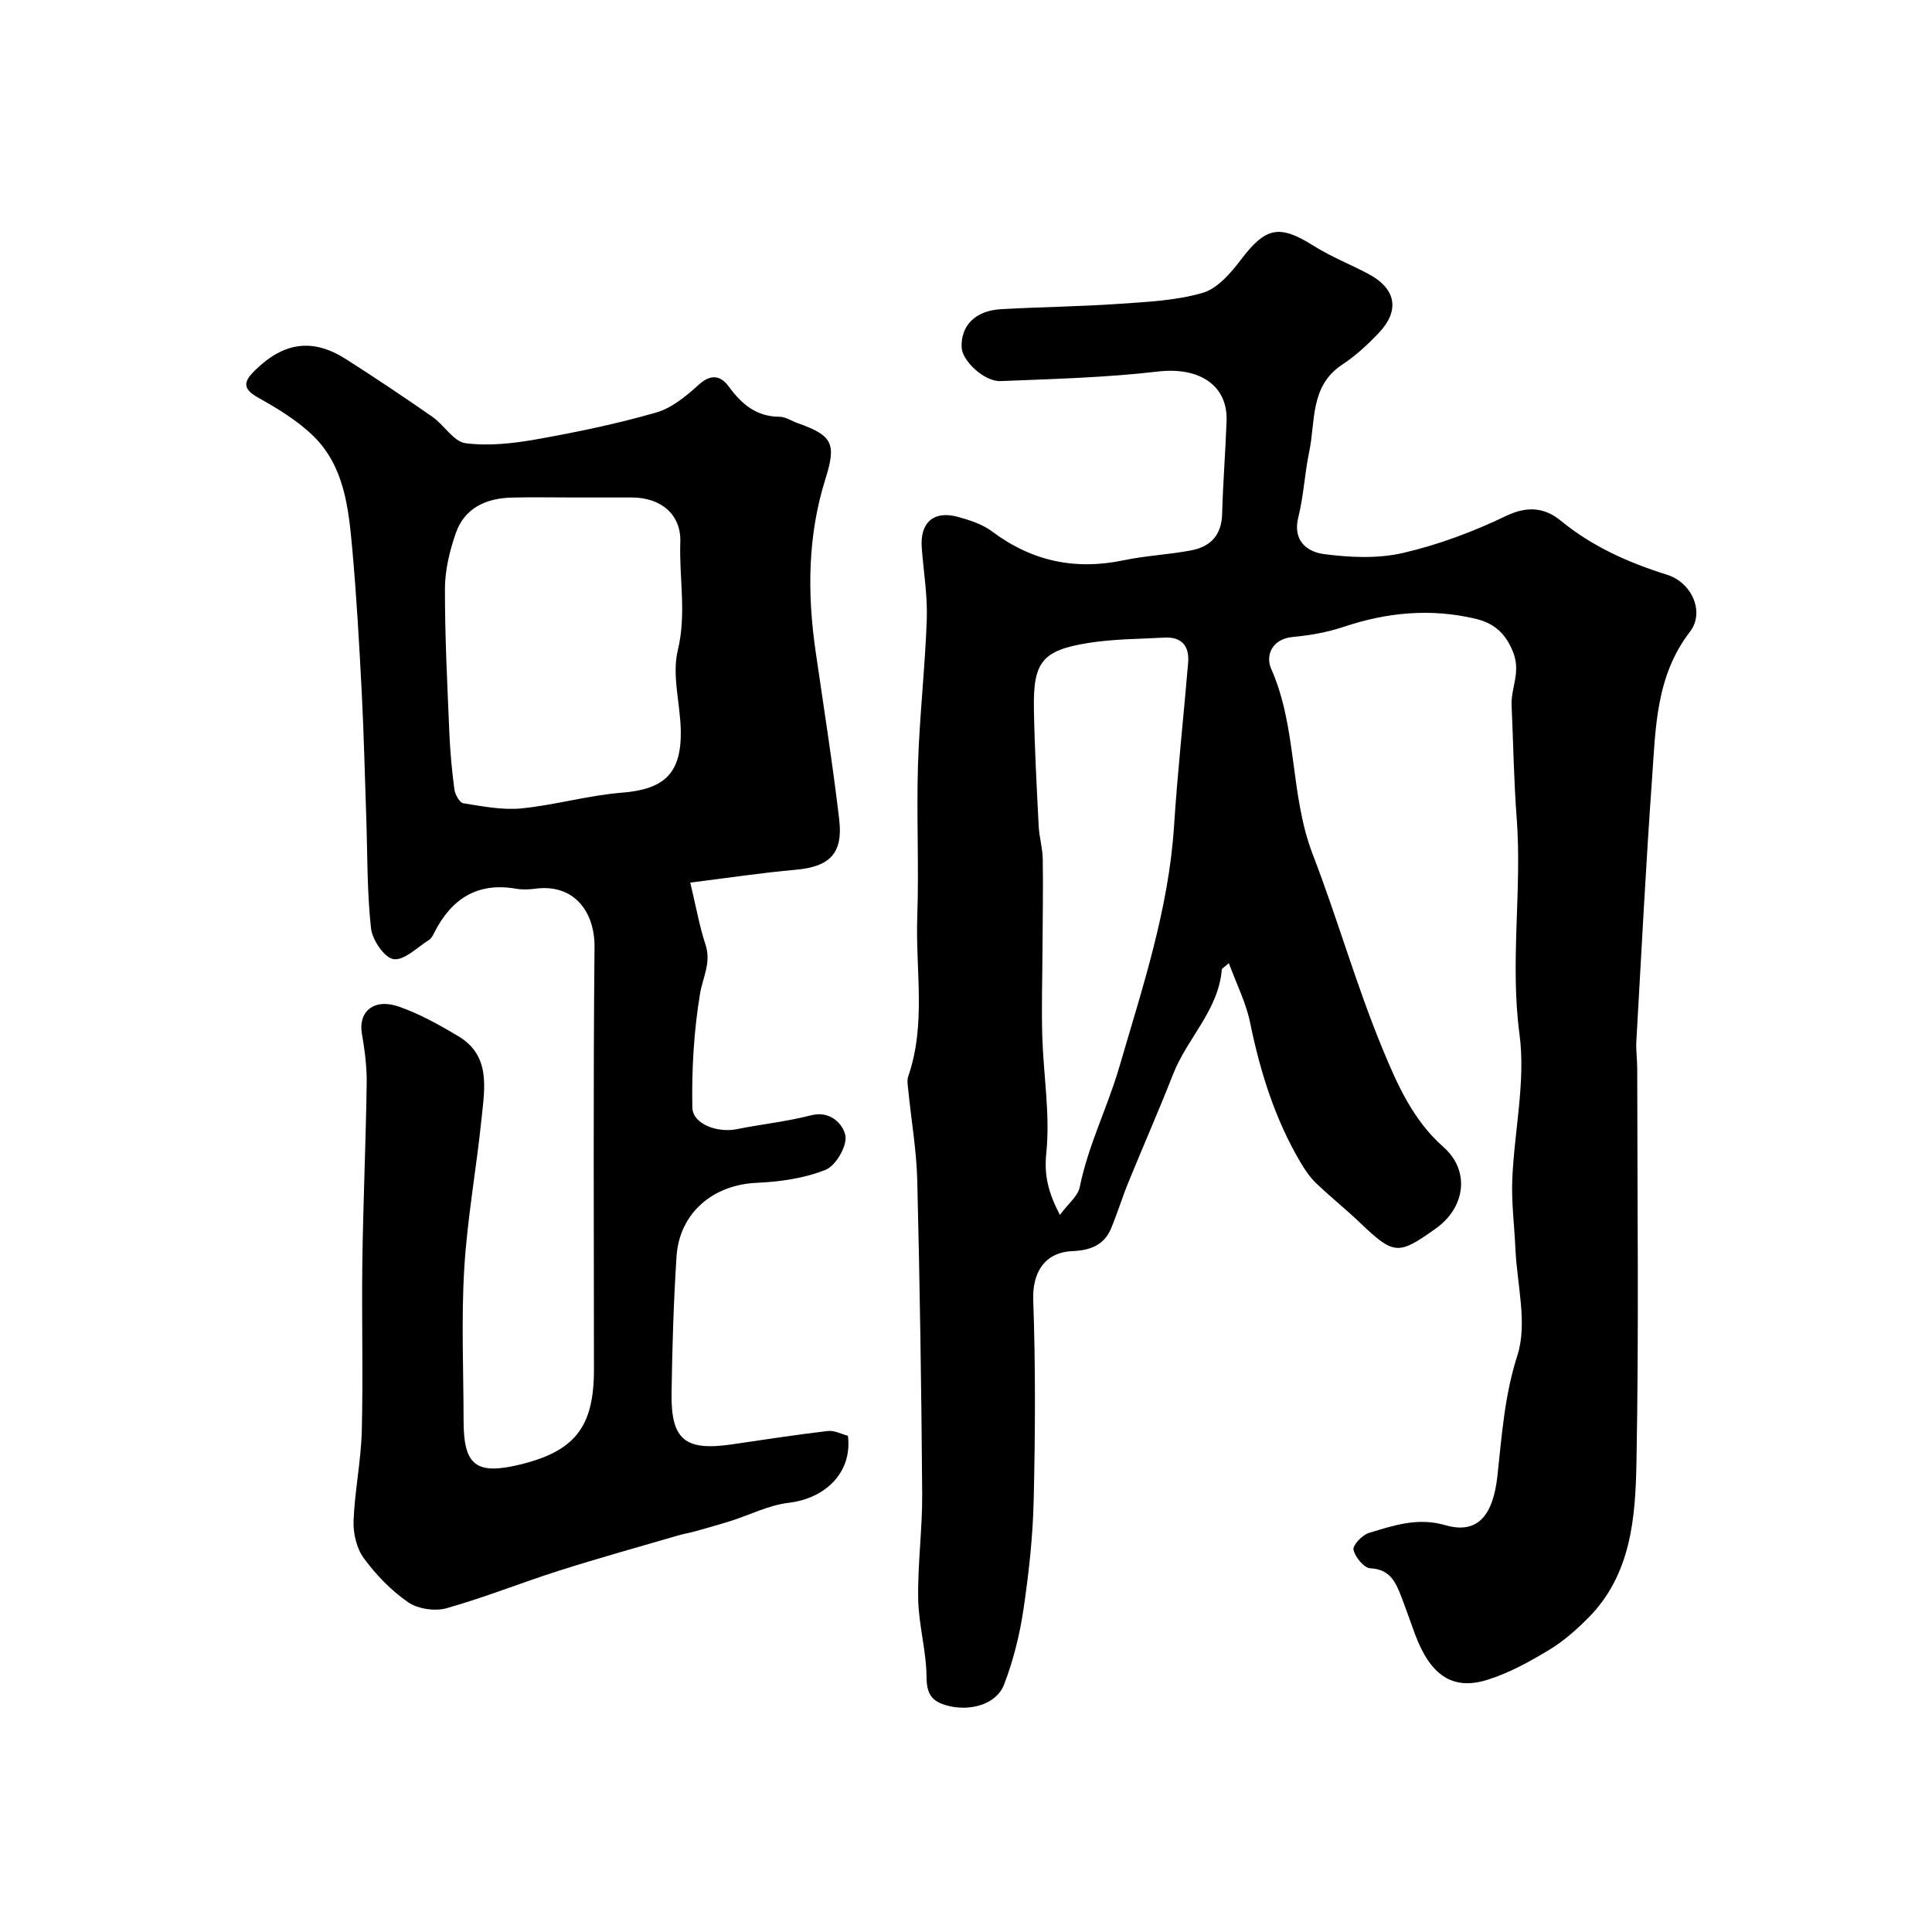 <svg enable-background="new 0 0 400 400" viewBox="0 0 400 400" xmlns="http://www.w3.org/2000/svg"><path d="m254.42 199.42c-1.21 1.03-1.44 1.13-1.45 1.24-.67 8.49-7.17 14.27-10.09 21.73-2.97 7.57-6.25 15.02-9.32 22.55-1.28 3.14-2.25 6.4-3.58 9.52-1.46 3.42-4.42 4.42-7.92 4.57-5.84.25-8.34 4.48-8.14 10.13.49 13.85.42 27.73.09 41.59-.18 7.54-1.02 15.1-2.13 22.57-.78 5.24-2.1 10.5-3.99 15.43-1.62 4.2-7.07 5.57-11.59 4.42-3.46-.88-4.45-2.45-4.48-6.08-.04-5.36-1.63-10.7-1.72-16.06-.12-7.26.88-14.54.83-21.8-.16-21.6-.49-43.2-1.02-64.8-.15-6.21-1.23-12.4-1.85-18.6-.1-.99-.32-2.09-.02-2.98 3.75-10.85 1.48-22.04 1.87-33.06.37-10.49-.18-21 .15-31.49.32-10.04 1.47-20.06 1.82-30.11.17-4.91-.67-9.85-1.04-14.78-.4-5.21 2.47-7.77 7.47-6.4 2.46.68 5.09 1.52 7.09 3.02 8.24 6.18 17.22 8.08 27.28 5.96 4.62-.97 9.4-1.16 14.03-2.06 3.92-.76 6.21-3.17 6.32-7.5.17-6.43.69-12.84.92-19.27.27-7.51-5.8-11.22-14.19-10.24-10.79 1.26-21.71 1.54-32.59 1.98-3.39.14-7.94-4.19-8.07-6.93-.22-4.51 2.79-7.64 8.09-7.95 8.09-.47 16.21-.54 24.3-1.1 5.87-.41 11.91-.66 17.49-2.28 3.09-.9 5.85-4.11 7.96-6.9 5.11-6.74 7.93-7.33 15.06-2.83 3.56 2.24 7.54 3.8 11.27 5.78 5.81 3.08 6.64 7.61 2.11 12.33-2.27 2.37-4.73 4.66-7.46 6.45-6.75 4.44-5.53 11.75-6.87 18.1-.94 4.47-1.14 9.11-2.25 13.53-1.22 4.88 1.86 7.16 5.27 7.61 5.4.72 11.19.98 16.43-.23 7.34-1.7 14.57-4.41 21.36-7.68 4.43-2.13 8.03-1.66 11.25.98 6.58 5.4 14.05 8.71 22.05 11.22 5.11 1.6 7.86 7.73 4.72 11.81-7.05 9.14-7.09 19.85-7.84 30.39-1.29 18.1-2.22 36.23-3.25 54.35-.11 1.89.18 3.79.18 5.69.01 27.19.36 54.39-.16 81.58-.21 11.36-1.09 23.09-9.85 32.01-2.48 2.52-5.21 4.94-8.22 6.76-4.02 2.43-8.25 4.76-12.7 6.17-7.27 2.31-11.89-.86-15.08-9.43-.96-2.59-1.85-5.2-2.84-7.77-1.15-2.97-2.33-5.66-6.4-5.86-1.3-.06-3.17-2.32-3.49-3.84-.2-.94 1.82-3.08 3.21-3.49 5.1-1.54 10.06-3.26 15.79-1.6 6.58 1.91 9.87-1.83 10.79-10.16.92-8.38 1.46-16.65 4.14-24.99 2.13-6.62-.08-14.66-.41-22.06-.21-4.78-.84-9.57-.65-14.33.4-10.05 2.8-20.29 1.5-30.06-2.01-15.05.55-29.93-.59-44.85-.59-7.75-.7-15.53-1.05-23.3-.16-3.62 1.96-6.8.32-10.98-1.67-4.23-4.24-6.1-7.91-6.96-9.17-2.15-18.2-1.31-27.14 1.69-3.37 1.13-6.97 1.77-10.52 2.1-4.47.41-5.71 3.93-4.53 6.59 5.45 12.29 3.83 26.04 8.62 38.46 5.13 13.31 9.01 27.11 14.46 40.28 3 7.26 6.29 14.73 12.56 20.25 5.66 4.99 4.51 12.57-1.51 16.87-7.77 5.55-8.69 5.56-15.62-1.06-2.98-2.85-6.21-5.43-9.19-8.28-1.28-1.23-2.32-2.76-3.23-4.3-5.29-8.95-8.33-18.69-10.43-28.84-.8-4.11-2.79-8-4.42-12.42zm-34.98 52.12c1.73-2.35 3.73-3.89 4.11-5.76 1.74-8.65 5.76-16.53 8.18-24.83 4.76-16.34 10.22-32.63 11.34-49.88.73-11.3 1.97-22.56 2.92-33.85.29-3.45-1.31-5.41-4.93-5.21-5.26.29-10.58.28-15.75 1.11-9.55 1.54-11.42 3.93-11.25 13.65.14 8.1.58 16.19.99 24.28.11 2.28.81 4.53.84 6.8.1 6.15-.02 12.31-.05 18.46-.03 6.05-.22 12.11-.05 18.16.24 8.08 1.65 16.25.84 24.21-.49 4.7.39 8.18 2.81 12.86z" fill="#000001"/><path d="m142.91 182.73c1.27 5.31 1.93 9.16 3.15 12.81 1.25 3.75-.56 6.8-1.13 10.23-1.28 7.72-1.73 15.66-1.59 23.5.06 3.48 5.2 5.32 9.22 4.51 5.11-1.03 10.33-1.57 15.37-2.87 4.15-1.07 6.7 2.04 7.1 4.2.39 2.13-1.97 6.23-4.09 7.08-4.42 1.77-9.45 2.49-14.27 2.7-9.03.39-16.01 6.22-16.6 15.26-.62 9.41-.89 18.86-1.03 28.3-.14 9.66 2.8 12.01 12.5 10.59 6.62-.97 13.23-1.99 19.87-2.77 1.34-.16 2.78.64 4.14.99.95 7.4-4.44 12.96-12.33 13.89-4.05.48-7.91 2.47-11.87 3.73-2.42.76-4.86 1.44-7.3 2.13-1.24.35-2.52.55-3.76.92-8.16 2.38-16.35 4.66-24.45 7.23-7.84 2.49-15.49 5.58-23.4 7.81-2.4.67-5.91.15-7.94-1.24-3.51-2.42-6.63-5.66-9.17-9.11-1.49-2.02-2.22-5.13-2.13-7.7.23-6.21 1.54-12.39 1.7-18.59.3-11.69-.04-23.4.12-35.1.17-12.3.72-24.6.9-36.9.05-3.43-.4-6.9-.99-10.29-.8-4.57 2.44-7.44 7.65-5.63 4.29 1.49 8.36 3.77 12.29 6.11 6.74 4.02 5.48 10.71 4.85 16.88-1.06 10.42-2.97 20.78-3.6 31.22-.63 10.49-.15 21.06-.14 31.59.01 9.15 2.58 11.17 11.44 9.07 11.58-2.76 15.55-7.78 15.55-19.71 0-29.16-.17-58.33.12-87.49.07-7.18-4.14-13.18-12.3-12.08-1.31.18-2.7.22-3.99-.01-7.99-1.37-13.32 2.11-16.85 9.03-.29.58-.62 1.26-1.13 1.58-2.42 1.52-5.11 4.29-7.33 3.98-1.89-.26-4.42-3.99-4.68-6.4-.83-7.58-.72-15.27-.98-22.92-.3-8.6-.49-17.2-.93-25.78-.52-10.04-1.08-20.09-1.99-30.1-.76-8.3-1.66-16.85-8.01-23.08-3.3-3.23-7.44-5.73-11.51-8.01-3.4-1.9-2.82-3.43-.58-5.63 5.97-5.85 11.94-6.69 18.81-2.31 6.05 3.86 12.02 7.85 17.91 11.95 2.43 1.69 4.39 5.14 6.86 5.46 4.82.63 9.93.04 14.78-.82 8.31-1.48 16.62-3.21 24.72-5.54 3.25-.94 6.23-3.44 8.83-5.79 2.54-2.29 4.54-1.8 6.16.42 2.68 3.66 5.72 6.24 10.54 6.26 1.22 0 2.43.86 3.66 1.29 7.3 2.57 8.13 4.23 5.81 11.6-3.68 11.71-3.77 23.63-2.03 35.65 1.68 11.6 3.52 23.19 4.89 34.83.83 7.08-2.01 9.78-8.96 10.41-7.04.62-14.07 1.69-21.88 2.66zm-23.98-79.73c-4.33 0-8.67-.09-13 .02-5.31.14-9.76 2.14-11.58 7.41-1.26 3.65-2.22 7.62-2.23 11.45-.02 9.93.5 19.87.91 29.79.17 3.94.52 7.88 1.05 11.79.14 1.05 1.08 2.73 1.85 2.85 3.98.62 8.08 1.45 12.03 1.06 6.96-.69 13.81-2.7 20.77-3.25 8.7-.69 12.35-3.89 12.22-12.76-.08-5.6-1.88-11.51-.62-16.72 1.84-7.61.26-14.96.52-22.4.2-5.78-4.07-9.2-9.92-9.24-4-.02-8 0-12 0z" fill="#000001"/></svg>